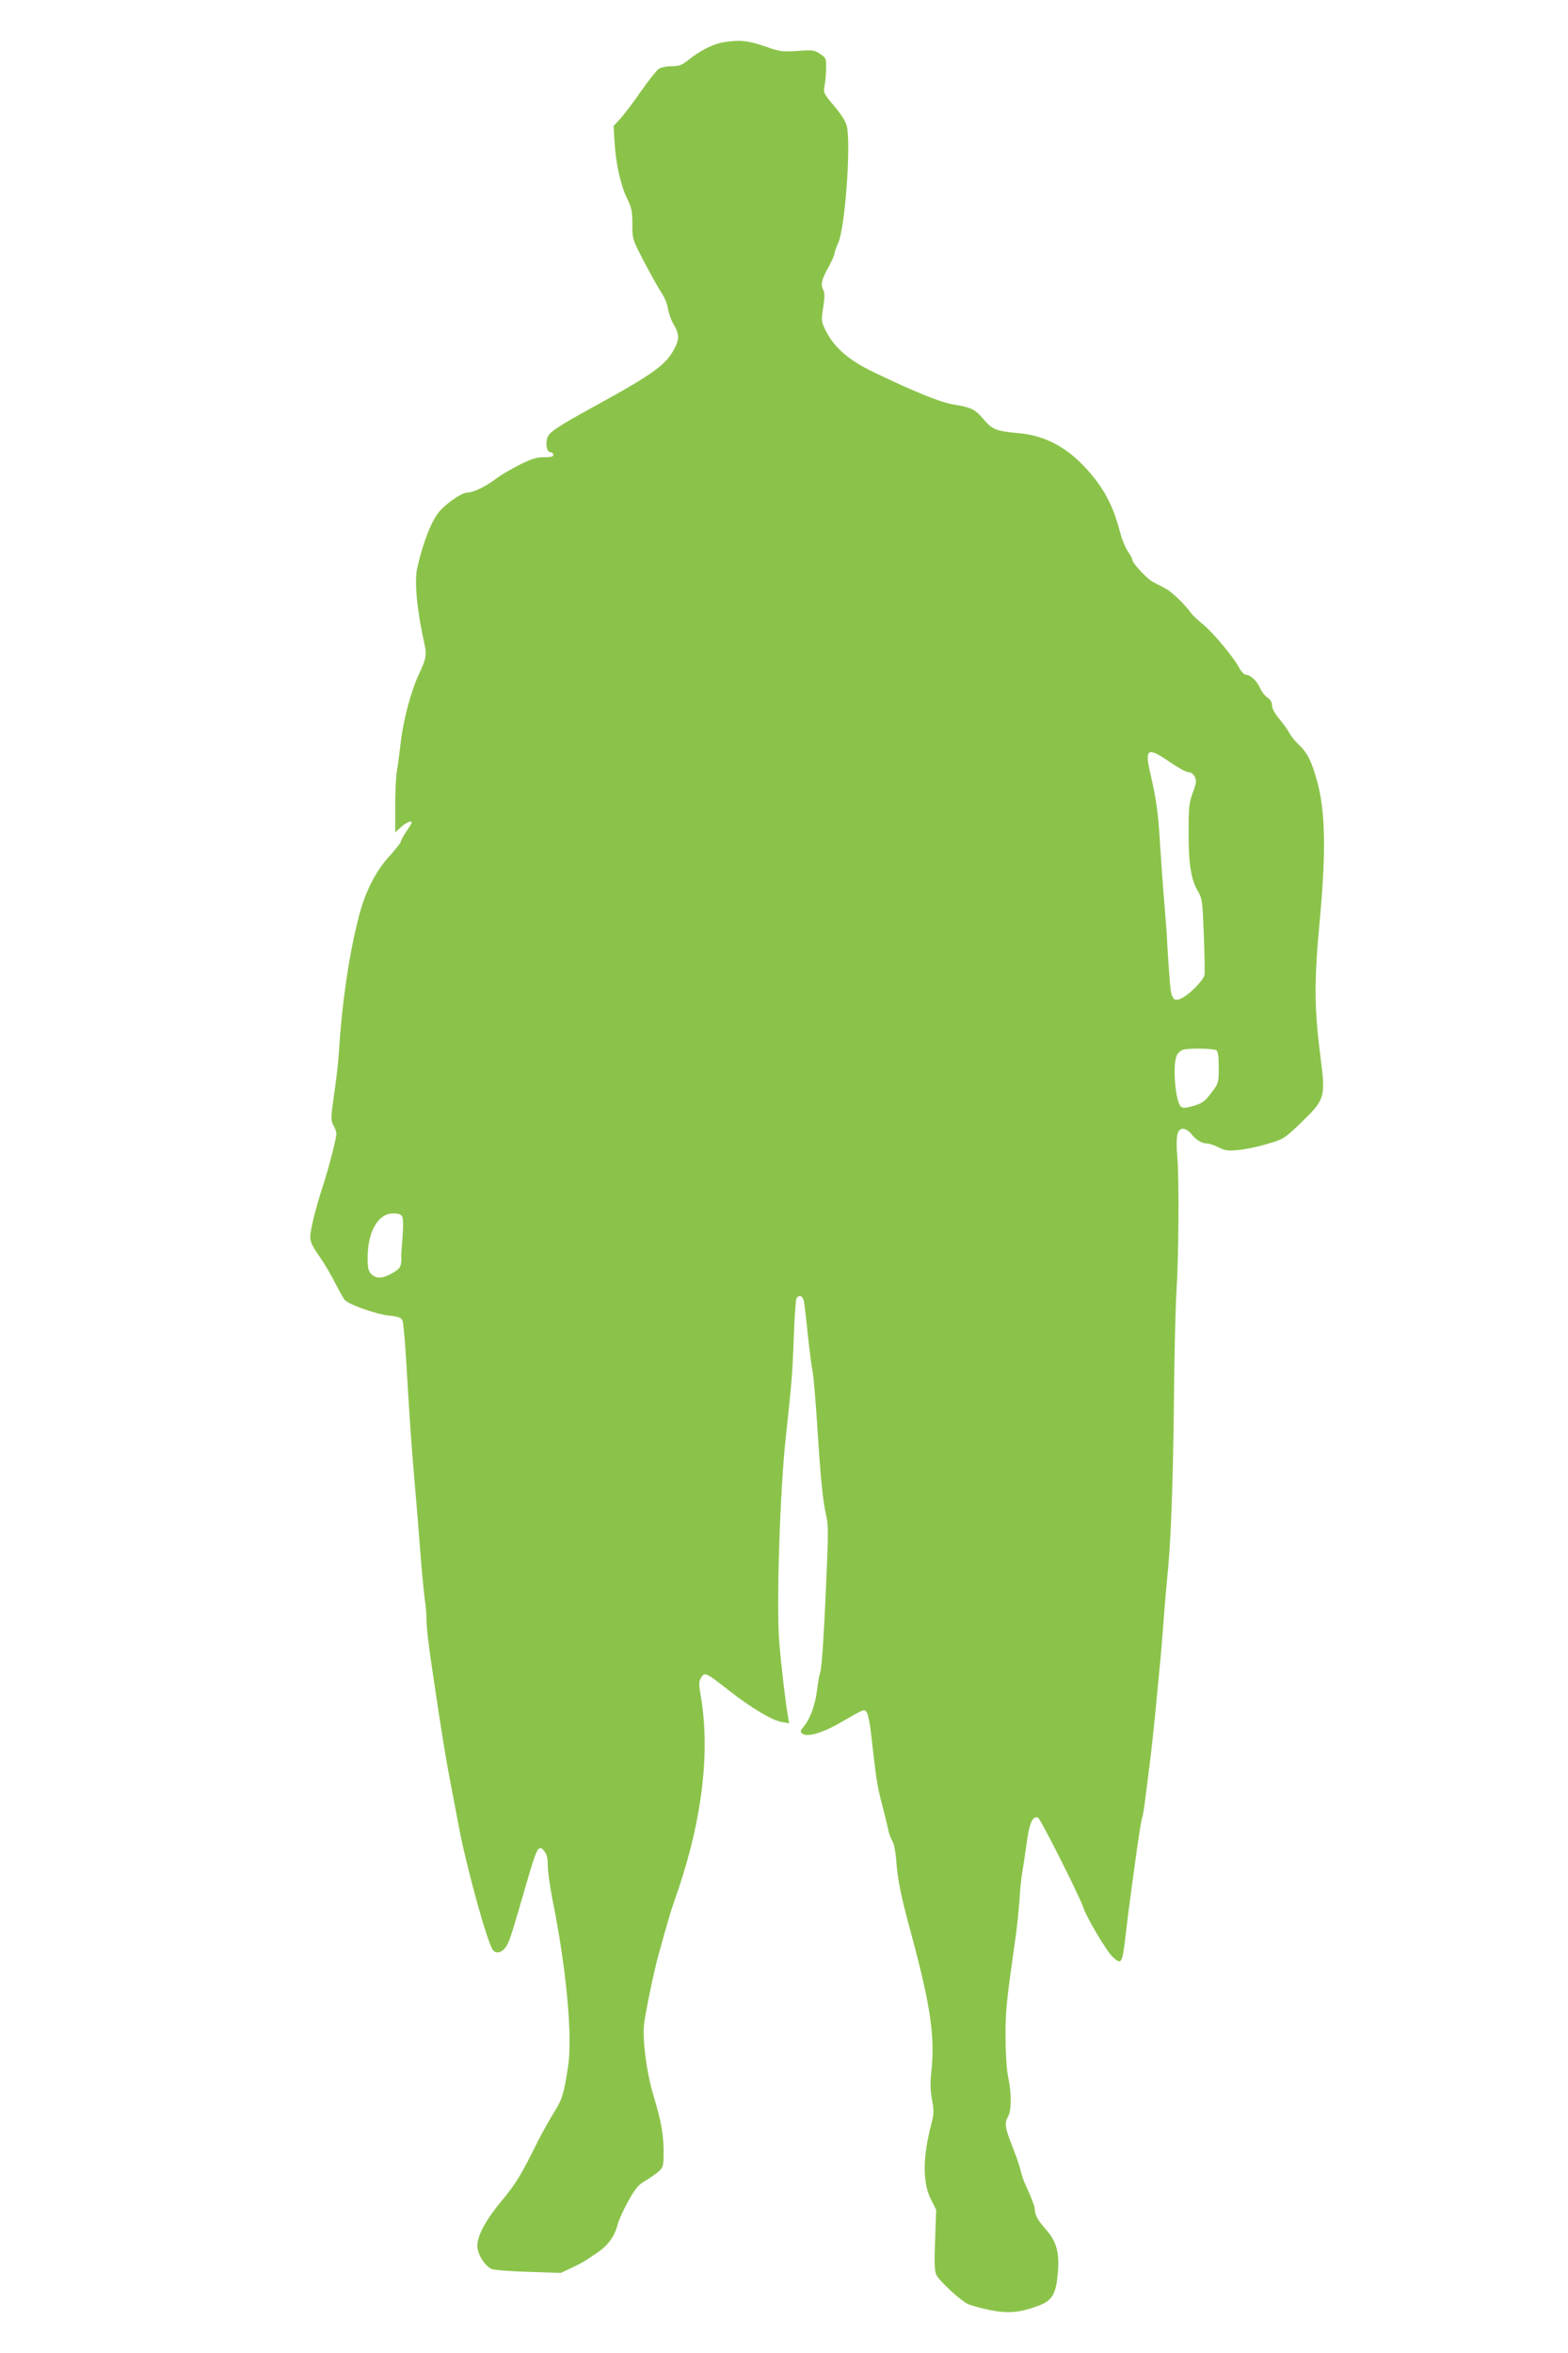 <?xml version="1.0" standalone="no"?>
<!DOCTYPE svg PUBLIC "-//W3C//DTD SVG 20010904//EN"
 "http://www.w3.org/TR/2001/REC-SVG-20010904/DTD/svg10.dtd">
<svg version="1.0" xmlns="http://www.w3.org/2000/svg"
 width="853pt" height="1280pt" viewBox="0 0 853 1280"
 preserveAspectRatio="xMidYMid meet">
<g transform="translate(0,1280) scale(0.1,-0.1)"
fill="#8bc34a" stroke="none">
<path d="M3935 12570 c-55 -9 -127 -45 -191 -97 -34 -27 -49 -33 -90 -33 -28
0 -59 -7 -71 -15 -12 -9 -56 -64 -97 -123 -41 -59 -91 -125 -111 -147 l-37
-40 5 -85 c7 -117 32 -234 67 -306 26 -53 30 -73 30 -143 0 -81 0 -82 66 -209
37 -70 79 -145 94 -167 15 -22 31 -60 34 -85 4 -25 18 -64 32 -87 28 -49 30
-73 8 -119 -45 -95 -112 -144 -442 -325 -206 -113 -244 -139 -255 -172 -11
-35 -1 -77 18 -77 8 0 15 -6 15 -14 0 -10 -14 -13 -49 -13 -39 1 -68 -8 -133
-40 -46 -23 -105 -58 -131 -78 -57 -43 -122 -74 -158 -75 -26 0 -105 -53 -147
-100 -42 -47 -90 -166 -122 -309 -17 -72 -2 -231 39 -414 13 -57 9 -82 -29
-162 -44 -92 -88 -259 -100 -375 -7 -58 -16 -127 -21 -154 -5 -27 -9 -113 -9
-191 l0 -143 31 29 c27 25 59 38 59 25 0 -3 -13 -25 -30 -49 -16 -25 -30 -50
-30 -56 0 -6 -30 -43 -66 -83 -73 -81 -130 -195 -163 -328 -52 -200 -91 -469
-106 -715 -3 -55 -15 -165 -27 -244 -19 -134 -19 -146 -4 -172 9 -15 16 -35
16 -46 0 -25 -43 -191 -74 -286 -37 -112 -66 -228 -68 -271 -1 -29 9 -51 49
-109 28 -40 67 -106 87 -147 21 -41 44 -82 52 -91 23 -26 172 -78 243 -85 51
-6 64 -11 71 -28 4 -12 13 -105 19 -206 18 -311 31 -498 46 -665 8 -88 21
-252 30 -365 8 -113 20 -235 25 -273 6 -37 10 -87 10 -112 0 -46 9 -126 35
-300 50 -338 71 -465 100 -615 13 -69 31 -163 40 -210 42 -225 157 -641 187
-677 17 -21 45 -15 67 13 19 24 31 61 90 264 58 202 76 256 88 270 13 13 17
12 34 -9 14 -17 19 -39 19 -80 0 -31 12 -112 25 -181 76 -374 111 -751 85
-912 -23 -149 -31 -175 -75 -246 -25 -40 -62 -107 -84 -149 -98 -197 -121
-235 -195 -325 -93 -111 -139 -196 -139 -254 0 -43 37 -105 76 -125 11 -6 100
-13 198 -16 l180 -6 57 27 c66 32 61 29 135 79 64 42 100 91 117 157 6 25 33
83 58 128 38 68 55 89 92 110 25 14 57 37 73 51 25 23 27 30 27 105 0 98 -13
169 -56 311 -37 123 -60 304 -50 387 9 71 52 277 75 363 48 174 71 253 86 295
153 426 203 815 145 1139 -9 54 -8 67 5 87 20 30 24 28 157 -76 118 -92 231
-159 283 -167 l38 -6 -6 34 c-14 81 -37 275 -48 411 -16 200 4 820 36 1113 32
294 36 342 43 540 4 110 11 206 15 213 15 23 36 13 41 -20 3 -18 13 -100 21
-183 9 -82 20 -168 25 -191 5 -22 16 -150 25 -285 18 -291 31 -425 49 -499 11
-44 12 -98 5 -265 -15 -357 -27 -559 -37 -591 -5 -17 -13 -60 -17 -95 -9 -78
-38 -159 -71 -198 -21 -25 -22 -30 -9 -41 25 -20 110 4 201 57 137 79 135 79
149 59 7 -9 18 -63 24 -119 27 -239 32 -277 57 -372 14 -55 30 -119 35 -142 4
-24 15 -53 23 -66 9 -13 18 -59 22 -112 7 -100 27 -196 80 -390 106 -392 132
-565 110 -758 -6 -56 -5 -98 4 -147 11 -59 11 -77 -2 -127 -49 -185 -50 -324
-4 -415 l29 -58 -6 -162 c-5 -119 -3 -170 6 -190 14 -32 129 -139 172 -160 17
-8 71 -23 120 -33 101 -20 163 -14 266 24 74 28 95 65 104 183 9 106 -8 166
-64 230 -44 50 -61 79 -61 106 0 18 -15 59 -55 147 -8 17 -18 49 -23 70 -5 22
-25 81 -45 131 -40 100 -44 126 -22 164 18 32 18 127 0 210 -9 40 -14 124 -15
219 0 147 4 186 55 546 8 55 17 145 21 200 3 55 10 123 15 150 5 28 16 99 24
159 15 111 32 150 62 139 14 -6 231 -437 248 -493 14 -46 126 -235 156 -262
50 -48 54 -42 73 120 9 81 21 174 26 207 4 33 13 96 19 140 24 181 41 287 46
294 2 5 9 44 14 87 6 44 17 135 26 204 9 69 22 193 30 275 8 83 19 195 24 250
6 55 15 168 21 250 6 83 15 189 20 236 19 174 31 495 36 944 2 253 9 528 14
610 12 181 15 607 5 727 -10 115 -2 158 30 158 14 0 32 -11 45 -27 26 -34 57
-52 87 -53 12 0 40 -9 62 -21 34 -17 51 -20 108 -14 37 3 109 18 158 33 87 26
93 29 179 112 134 129 138 140 110 355 -35 276 -36 411 -4 755 34 366 30 585
-14 748 -31 112 -53 156 -101 202 -20 19 -44 49 -52 65 -9 17 -33 51 -55 76
-23 28 -38 56 -38 72 0 17 -9 32 -25 43 -14 9 -32 32 -40 51 -17 39 -52 72
-77 73 -10 0 -26 17 -37 38 -29 56 -142 192 -198 237 -26 21 -55 48 -63 60
-35 48 -107 118 -140 134 -19 10 -49 26 -67 35 -33 17 -113 103 -113 121 0 6
-11 27 -25 47 -14 21 -32 66 -41 100 -31 122 -73 211 -139 295 -122 155 -253
233 -415 247 -118 10 -143 20 -189 75 -46 55 -67 65 -165 81 -69 11 -214 70
-434 176 -132 63 -212 132 -257 220 -28 55 -28 57 -17 131 8 50 9 80 2 93 -17
31 -12 56 25 123 19 35 35 70 35 78 0 9 9 33 19 55 37 76 71 527 48 637 -5 24
-30 64 -68 109 -59 70 -61 74 -53 113 4 22 8 65 8 95 1 51 -1 56 -33 77 -31
21 -41 22 -122 16 -73 -5 -97 -3 -146 14 -122 43 -161 48 -258 33z m2429
-3915 c44 -30 89 -55 101 -55 13 0 27 -10 34 -24 11 -21 10 -33 -10 -87 -21
-57 -23 -81 -23 -219 0 -172 13 -253 51 -318 23 -40 25 -56 32 -240 4 -108 6
-206 3 -217 -6 -25 -67 -90 -109 -116 -55 -34 -70 -21 -78 69 -7 84 -16 225
-17 257 0 11 -7 99 -15 195 -8 96 -18 240 -23 320 -9 156 -20 236 -52 372 -32
138 -16 147 106 63z m254 -1568 c8 -6 12 -36 12 -93 0 -84 -1 -86 -41 -139
-35 -46 -49 -56 -96 -70 -41 -12 -58 -13 -68 -5 -30 25 -47 216 -25 275 5 14
20 29 32 34 28 11 168 9 186 -2z m-4430 -904 c6 -11 6 -57 2 -110 -4 -51 -8
-98 -7 -105 2 -55 -4 -67 -47 -92 -53 -31 -89 -33 -116 -6 -16 16 -20 33 -20
88 0 143 57 242 139 242 28 0 43 -5 49 -17z"/>
</g>
</svg>
